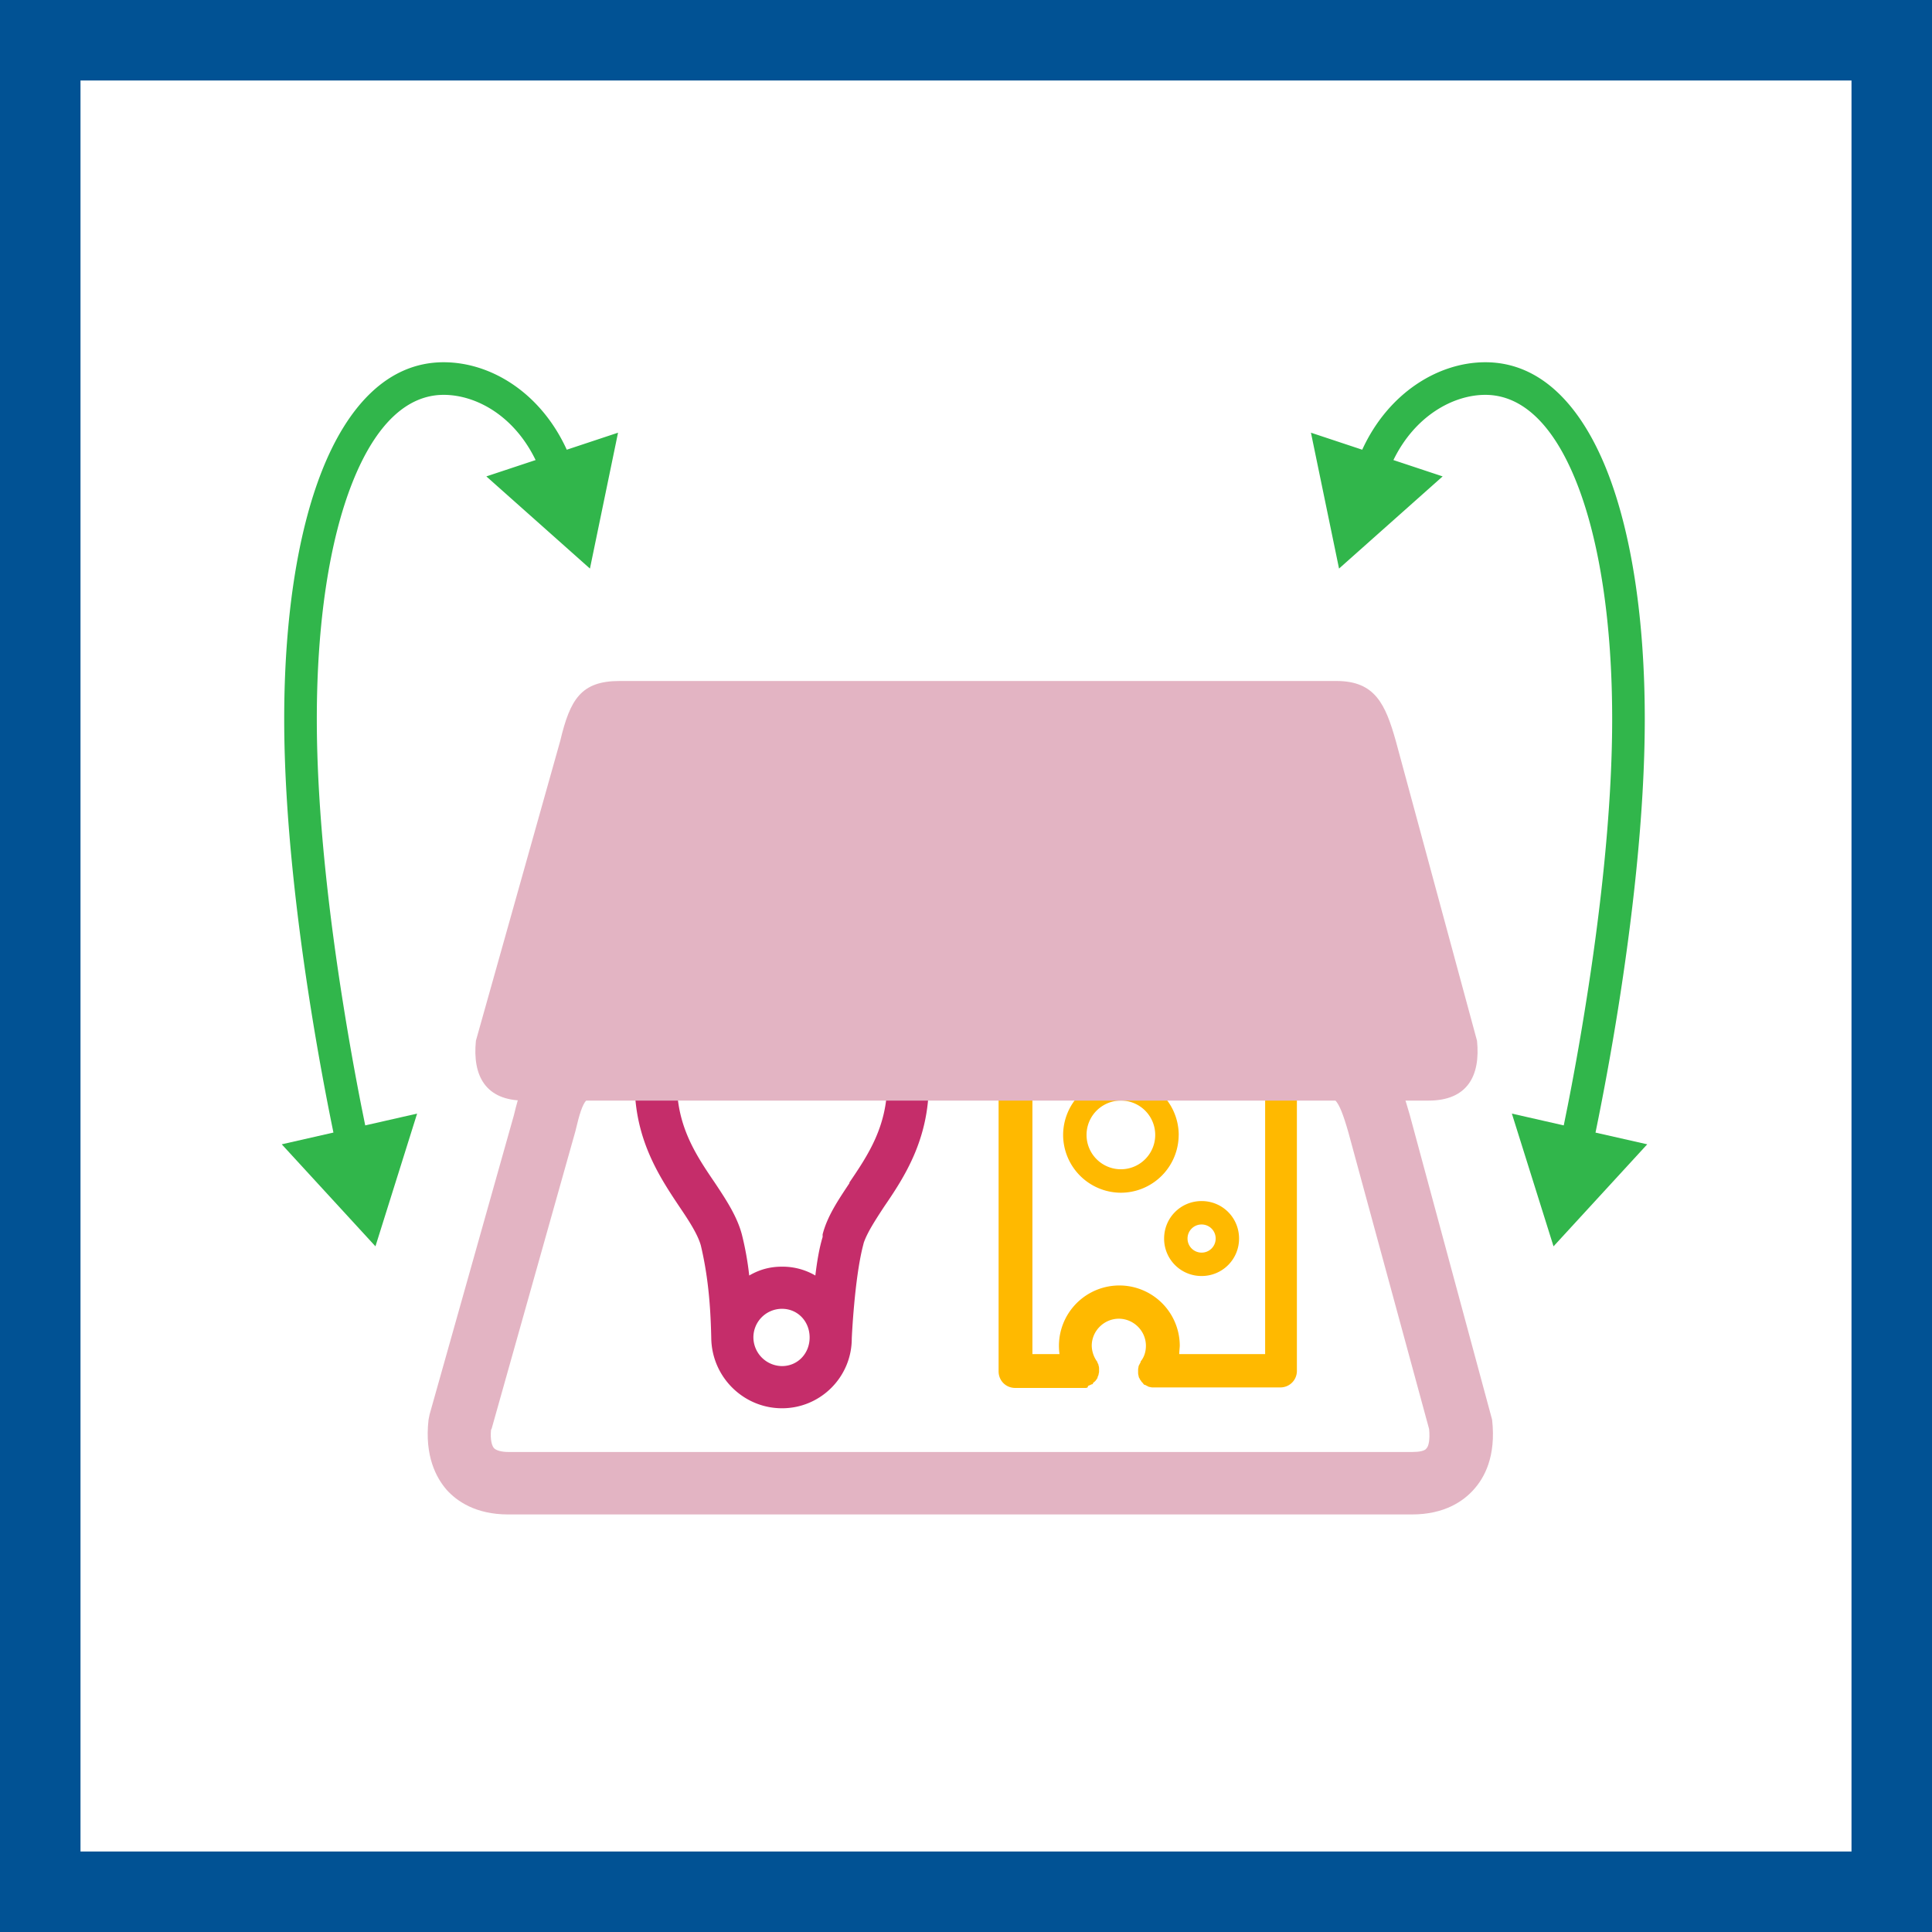 <svg xmlns="http://www.w3.org/2000/svg" width="48" height="48" fill="none" viewBox="0 0 48 48"><rect x="0" y="0" width="48" height="48" fill="#333333" stroke="none"/><path fill="#fff" stroke="#015294" stroke-width="2" d="M1 1H47V47H1V1Z"/><path fill="#FFB900" fill-rule="evenodd" d="M25.663 23.412c.737-.259 1.798-.4 2.884-.4 1.087 0 2.147.141 2.885.4v10.23h-2.134c0-.038.003-.074.006-.11.003-.035.007-.07.007-.11a1.501 1.501 0 1 0-2.988.22h-.673v-10.23h.013Zm1.371 11.02s.065-.026.09-.04c0 0 .027 0 .027-.012 0 0 0-.013.012-.026l.027-.024a.129.129 0 0 0 .038-.04.168.168 0 0 0 .02-.027c.006-.01.012-.019.019-.026 0-.025.013-.051.026-.077a.16.16 0 0 1 .006-.039.164.164 0 0 0 .007-.039v-.064c0-.026 0-.065-.013-.09a.099.099 0 0 0-.026-.066c0-.013 0-.025-.013-.038a.697.697 0 0 1-.13-.388c0-.375.311-.673.673-.673.362 0 .673.298.673.673 0 .18-.065.31-.13.388 0 0 0 .026-.012.038l-.04.078a.165.165 0 0 1-.005.036c-.003.016-.007.033-.007.055v.064c0 .026 0 .052.013.09 0 .027.013.052.026.065 0 .016.01.027.02.039a.126.126 0 0 1 .018.026c.007.013.016.023.026.032.01.01.02.02.026.033l.026.026s.026 0 .039.013l.077.038c.013 0 .026.004.04.007a.158.158 0 0 0 .038.006h3.182a.409.409 0 0 0 .414-.414V23.141a.415.415 0 0 0-.246-.376c-.84-.349-2.108-.556-3.454-.556-1.345 0-2.6.207-3.453.556a.406.406 0 0 0-.258.375v10.93c0 .232.18.413.413.413H26.956c.026 0 .04 0 .065-.013l.013-.038Zm-.039-6.235a.853.853 0 1 1 1.706-.001.853.853 0 0 1-1.706.002Zm2.29 0a1.44 1.44 0 0 0-1.436-1.435 1.44 1.44 0 0 0-1.436 1.436 1.44 1.44 0 0 0 1.436 1.435 1.44 1.44 0 0 0 1.435-1.435Zm.569 2.225a.348.348 0 0 0-.35.35c0 .193.156.349.35.349.194 0 .349-.156.349-.35a.348.348 0 0 0-.35-.349Zm0-.582c.517 0 .93.414.93.931a.927.927 0 0 1-.93.931.927.927 0 0 1-.932-.93c0-.518.414-.932.932-.932Z" clip-rule="evenodd"/><path fill="#C52D6A" d="M28.961 25.171c0-.297.246-.543.544-.543.297 0 .543.246.543.543a.547.547 0 0 1-.543.543.547.547 0 0 1-.544-.543Zm1.669 0a1.126 1.126 0 1 0-2.252.002 1.126 1.126 0 0 0 2.252-.002ZM21.11 29.387c-.284.427-.556.828-.672 1.28v.066c-.09.297-.142.633-.181.957a1.615 1.615 0 0 0-.828-.22c-.31 0-.569.077-.815.22a7.546 7.546 0 0 0-.18-1.01c-.117-.452-.389-.866-.673-1.293-.466-.685-.944-1.396-.944-2.483v-5.639a2.622 2.622 0 0 1 2.612-2.613 2.622 2.622 0 0 1 2.613 2.613v5.64c0 1.086-.479 1.797-.944 2.482m-1.669 4.553a.718.718 0 0 1-.711-.711.71.71 0 0 1 .711-.712c.388 0 .686.31.686.712 0 .4-.298.711-.686.711Zm3.66-12.662a3.665 3.665 0 0 0-3.66-3.66 3.665 3.665 0 0 0-3.66 3.66v5.64c0 1.396.62 2.327 1.112 3.064.246.363.453.686.53.957.207.867.246 1.682.26 2.303.012.97.801 1.746 1.758 1.746s1.733-.776 1.733-1.733c0-.013.065-1.449.272-2.277l.026-.103c.09-.259.284-.556.504-.893.505-.737 1.112-1.668 1.112-3.065v-5.626l.013-.013Z"/><path fill="#E3B4C3" d="M12.2 35.518c-.026.259.025.414.077.465.052.052.181.091.35.091h22.465c.168 0 .31-.026.349-.09.052-.052.09-.207.065-.479L33.5 28.133c-.259-.905-.362-.905-.711-.905H14.993c-.414 0-.492 0-.698.879l-2.083 7.398m22.893 2.121H12.626c-.815 0-1.28-.336-1.526-.608-.259-.297-.556-.84-.453-1.746l.026-.13 2.095-7.436c.233-.983.621-2.056 2.225-2.056h17.81c1.655 0 2.004 1.293 2.224 2.056l2.044 7.566c.103.919-.194 1.449-.466 1.746-.246.272-.711.608-1.526.608h.026Z"/><path fill="#E3B4C3" d="M36.696 25.857c.09.879-.246 1.487-1.203 1.487H13.027c-.957 0-1.293-.608-1.203-1.488l2.095-7.45c.246-1.034.518-1.487 1.475-1.487h17.81c.956 0 1.215.57 1.474 1.488l2.018 7.45Z"/><path fill="#31B64B" fill-rule="evenodd" d="M11.022 9c-1.41 0-2.399 1.126-3.018 2.685-.627 1.58-.943 3.752-.943 6.179 0 2.43.333 5.125.664 7.204a71.263 71.263 0 0 0 .559 3.07L7 28.43l2.328 2.535 1.035-3.298-1.289.293-.098-.486a70.447 70.447 0 0 1-.45-2.533c-.33-2.063-.655-4.71-.655-7.077 0-2.372.31-4.43.886-5.88.584-1.47 1.373-2.174 2.265-2.174.809 0 1.752.52 2.285 1.62l-1.224.406 2.574 2.29.698-3.376-1.274.423C13.438 9.764 12.205 9 11.022 9Zm21.548 1.75 1.274.423C34.49 9.763 35.732 9 36.903 9c1.41 0 2.398 1.126 3.018 2.685.627 1.58.943 3.752.943 6.179 0 2.43-.333 5.125-.664 7.204a71.289 71.289 0 0 1-.56 3.071l1.285.291-2.328 2.535-1.035-3.298 1.289.293.098-.486c.123-.623.287-1.503.45-2.533.33-2.063.655-4.71.655-7.077 0-2.372-.31-4.43-.886-5.88-.584-1.47-1.373-2.174-2.265-2.174-.798 0-1.75.521-2.284 1.62l1.223.406-2.574 2.29-.698-3.376Z" clip-rule="evenodd"/></svg>